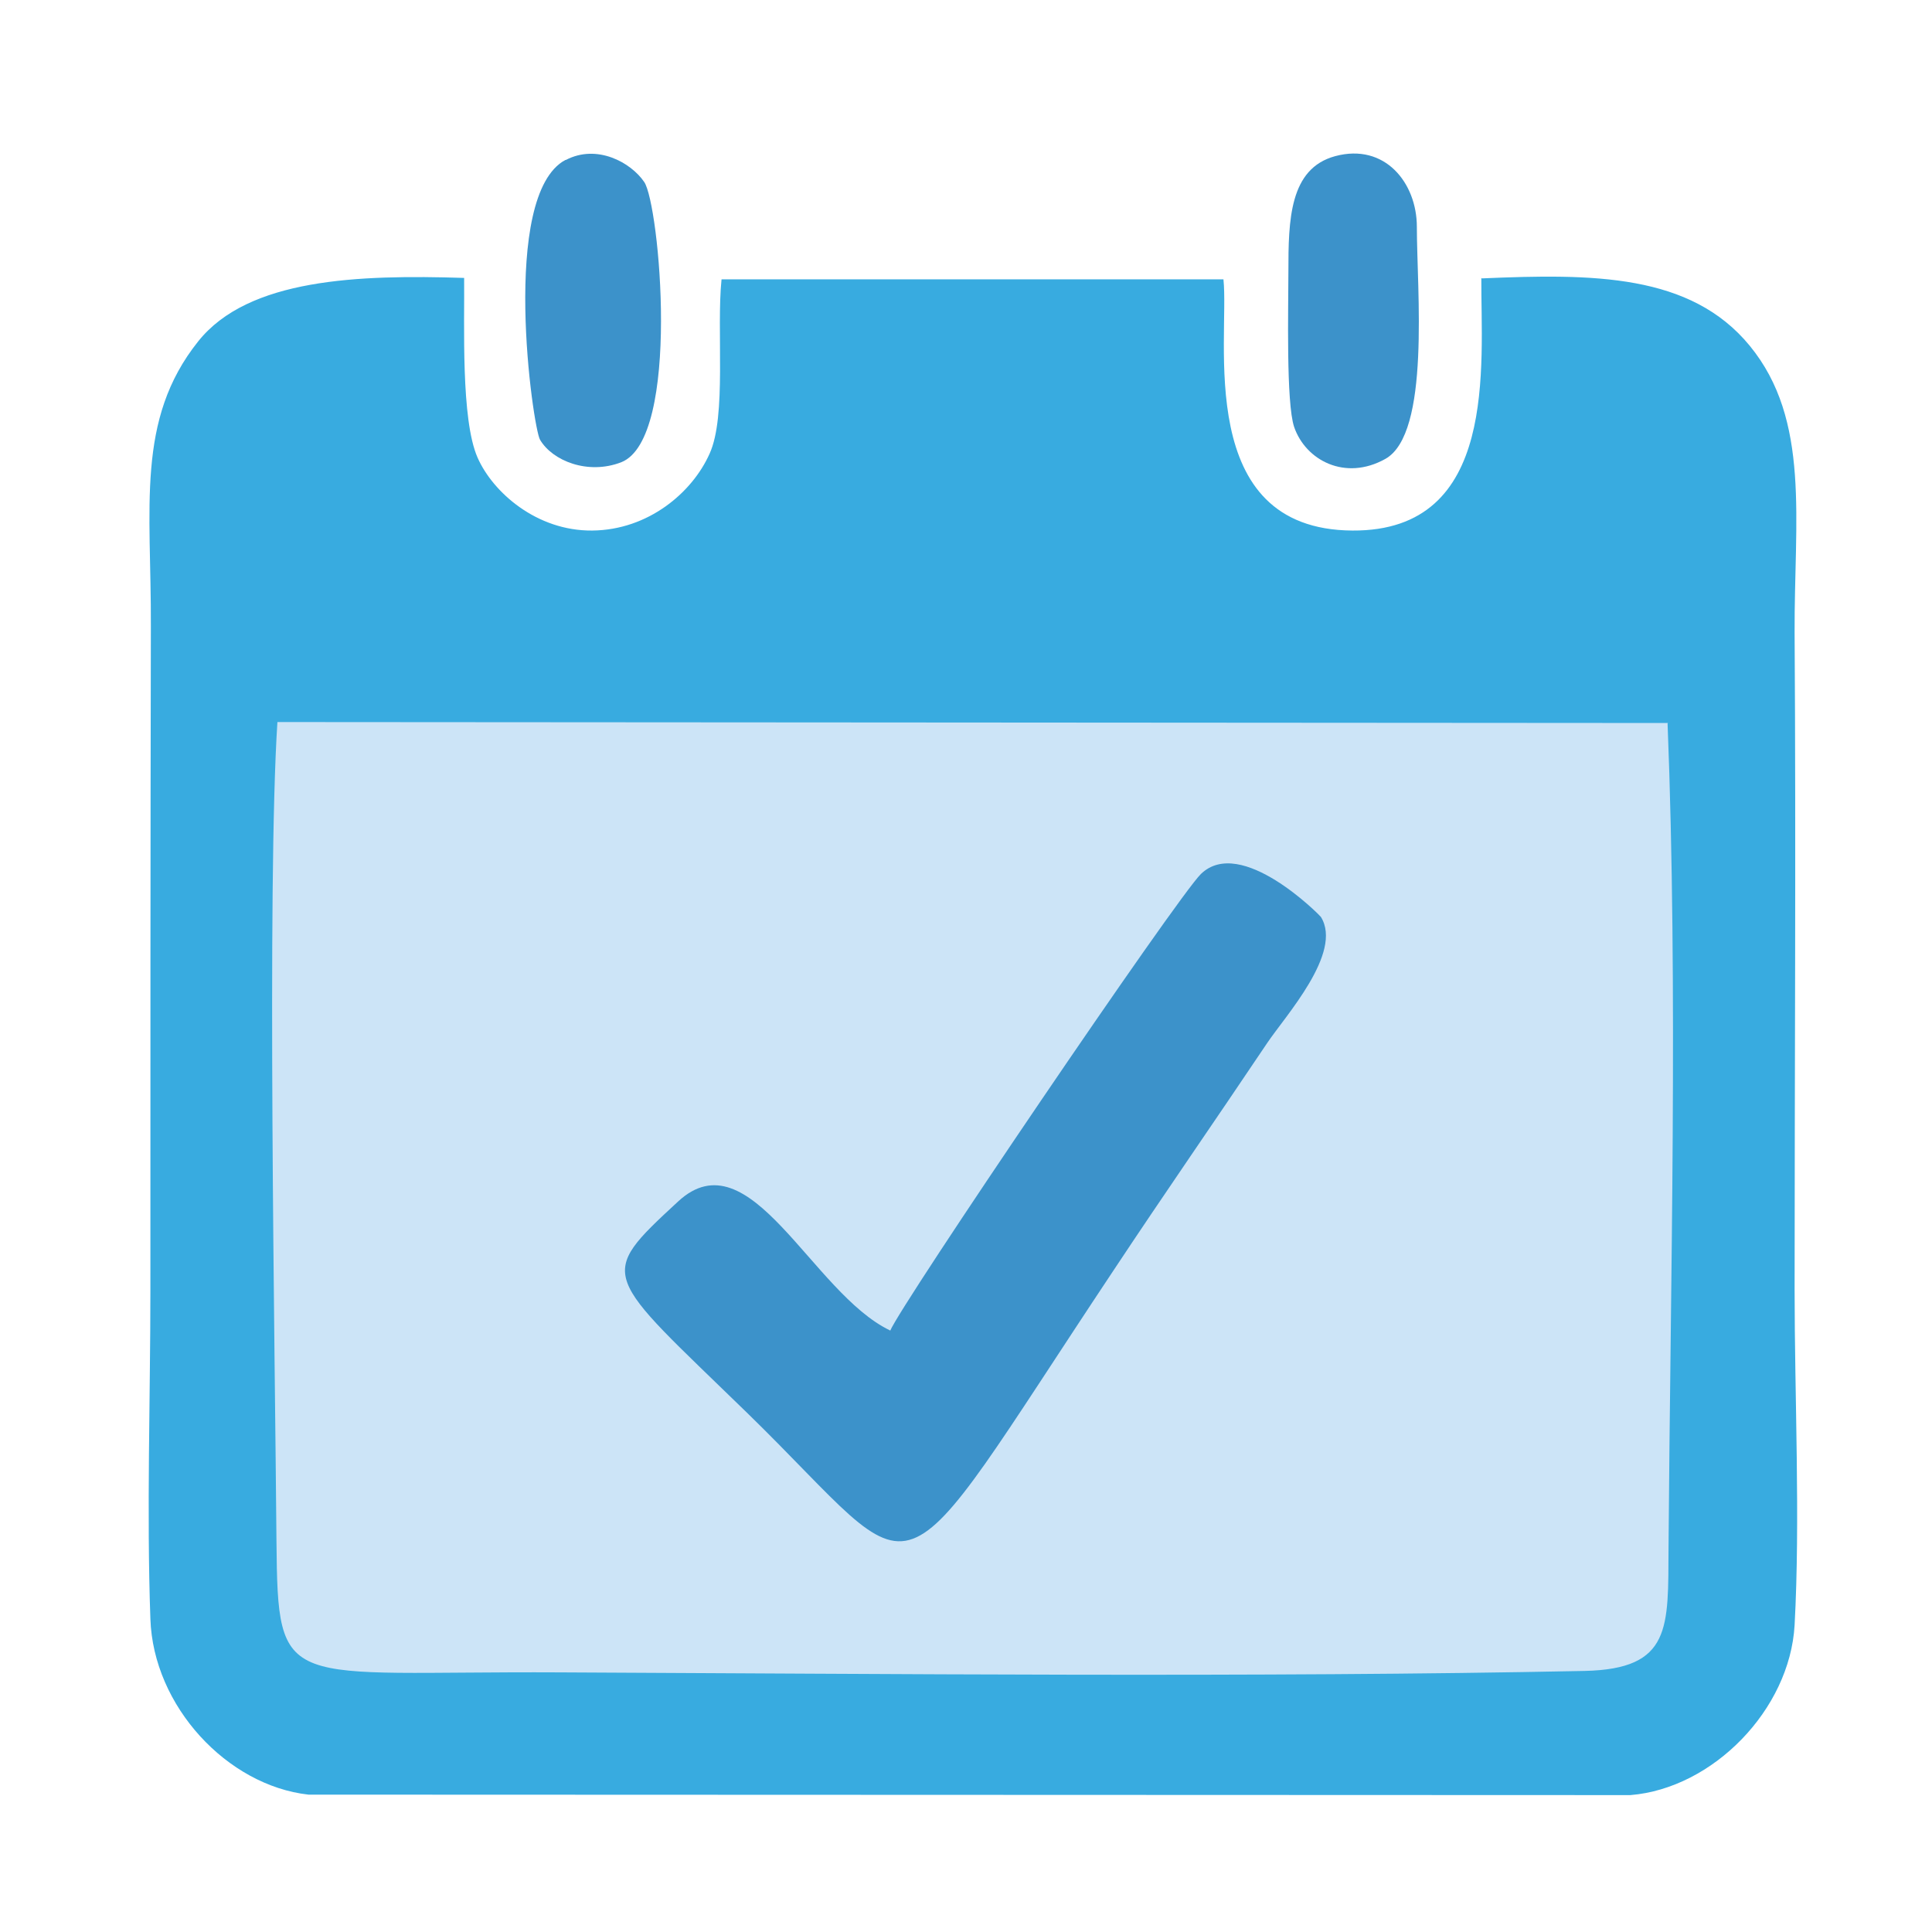 <?xml version="1.0" encoding="UTF-8" standalone="no"?>
<!-- Creator: CorelDRAW 2017 -->

<svg
   xmlns:dc="http://purl.org/dc/elements/1.1/"
   xmlns:cc="http://creativecommons.org/ns#"
   xmlns:rdf="http://www.w3.org/1999/02/22-rdf-syntax-ns#"
   xmlns:svg="http://www.w3.org/2000/svg"
   xmlns="http://www.w3.org/2000/svg"
   xmlns:sodipodi="http://sodipodi.sourceforge.net/DTD/sodipodi-0.dtd"
   xmlns:inkscape="http://www.inkscape.org/namespaces/inkscape"
   xml:space="preserve"
   width="50"
   height="50"
   version="1.1"
   style="clip-rule:evenodd;fill-rule:evenodd;image-rendering:optimizeQuality;shape-rendering:geometricPrecision;text-rendering:geometricPrecision"
   viewBox="0 0 1322.917 1322.917"
   id="svg4501"
   sodipodi:docname="calendario.svg"
   inkscape:version="0.92.1 r15371"><sodipodi:namedview
     pagecolor="#ffffff"
     bordercolor="#666666"
     borderopacity="1"
     objecttolerance="10"
     gridtolerance="10"
     guidetolerance="10"
     inkscape:pageopacity="0"
     inkscape:pageshadow="2"
     inkscape:window-width="1610"
     inkscape:window-height="1004"
     id="namedview4503"
     showgrid="false"
     units="px"
     inkscape:zoom="2.3786088"
     inkscape:cx="-2.9273664"
     inkscape:cy="115.75506"
     inkscape:window-x="0"
     inkscape:window-y="0"
     inkscape:window-maximized="0"
     inkscape:current-layer="svg4501" /><defs
     id="defs4487"><style
       type="text/css"
       id="style4485"><![CDATA[
    .fil0 {fill:#38ABE0}
    .fil2 {fill:#3C92CA}
    .fil1 {fill:#CCE4F7}
   ]]></style></defs><g
     id="Capa_x0020_1"
     transform="matrix(0.327,0,0,0.327,-2517.277,-3161.12)"><path
       class="fil0"
       d="m 10800,10249 c -1,182 37,531 -270,529 -333,-2 -257,-402 -270,-526 H 9209 c -11,107 11,286 -25,365 -36,81 -128,160 -246,161 -116,1 -208,-80 -240,-153 -35,-80 -27,-277 -28,-376 -221,-7 -452,1 -557,133 -131,164 -98,348 -99,596 -1,463 -1,927 -1,1390 0,226 -8,465 0,689 6,183 161,349 331,368 l 2768,1 c 173,-14 334,-179 344,-356 12,-221 0,-478 0,-702 0,-459 3,-918 0,-1376 -1,-236 34,-445 -94,-601 -124,-151 -328,-151 -561,-141 z"
       id="path4490"
       inkscape:connector-curvature="0"
       style="fill:#38abe0" /><path
       class="fil1"
       d="m 11191,11181 -2912,-2 c -22,340 -5,1323 -2,1715 3,321 12,272 593,275 690,3 1461,11 2146,-3 183,-4 175,-91 176,-258 4,-561 20,-1169 -2,-1726 z"
       id="path4492"
       inkscape:connector-curvature="0"
       style="fill:#cce4f7" /><path
       class="fil2"
       d="m 9562,12453 c -164,-78 -293,-410 -444,-270 -173,160 -158,148 144,442 386,376 285,428 768,-298 106,-160 213,-314 321,-475 38,-57 160,-190 113,-265 -2,-3 -167,-171 -251,-90 -49,47 -629,902 -651,957 z"
       id="path4494"
       inkscape:connector-curvature="0"
       style="fill:#3c92ca" /><path
       class="fil2"
       d="m 10396,10236 c 0,77 -5,274 12,325 24,70 107,114 191,67 95,-53 66,-354 66,-486 0,-92 -67,-176 -171,-148 -96,26 -98,134 -98,242 z"
       id="path4496"
       inkscape:connector-curvature="0"
       style="fill:#3c92ca" /><path
       class="fil2"
       d="m 8882,10002 c -138,74 -68,562 -53,586 26,44 100,74 170,47 126,-50 80,-541 48,-587 -28,-41 -99,-80 -164,-46 z"
       id="path4498"
       inkscape:connector-curvature="0"
       style="fill:#3c92ca" /></g></svg>